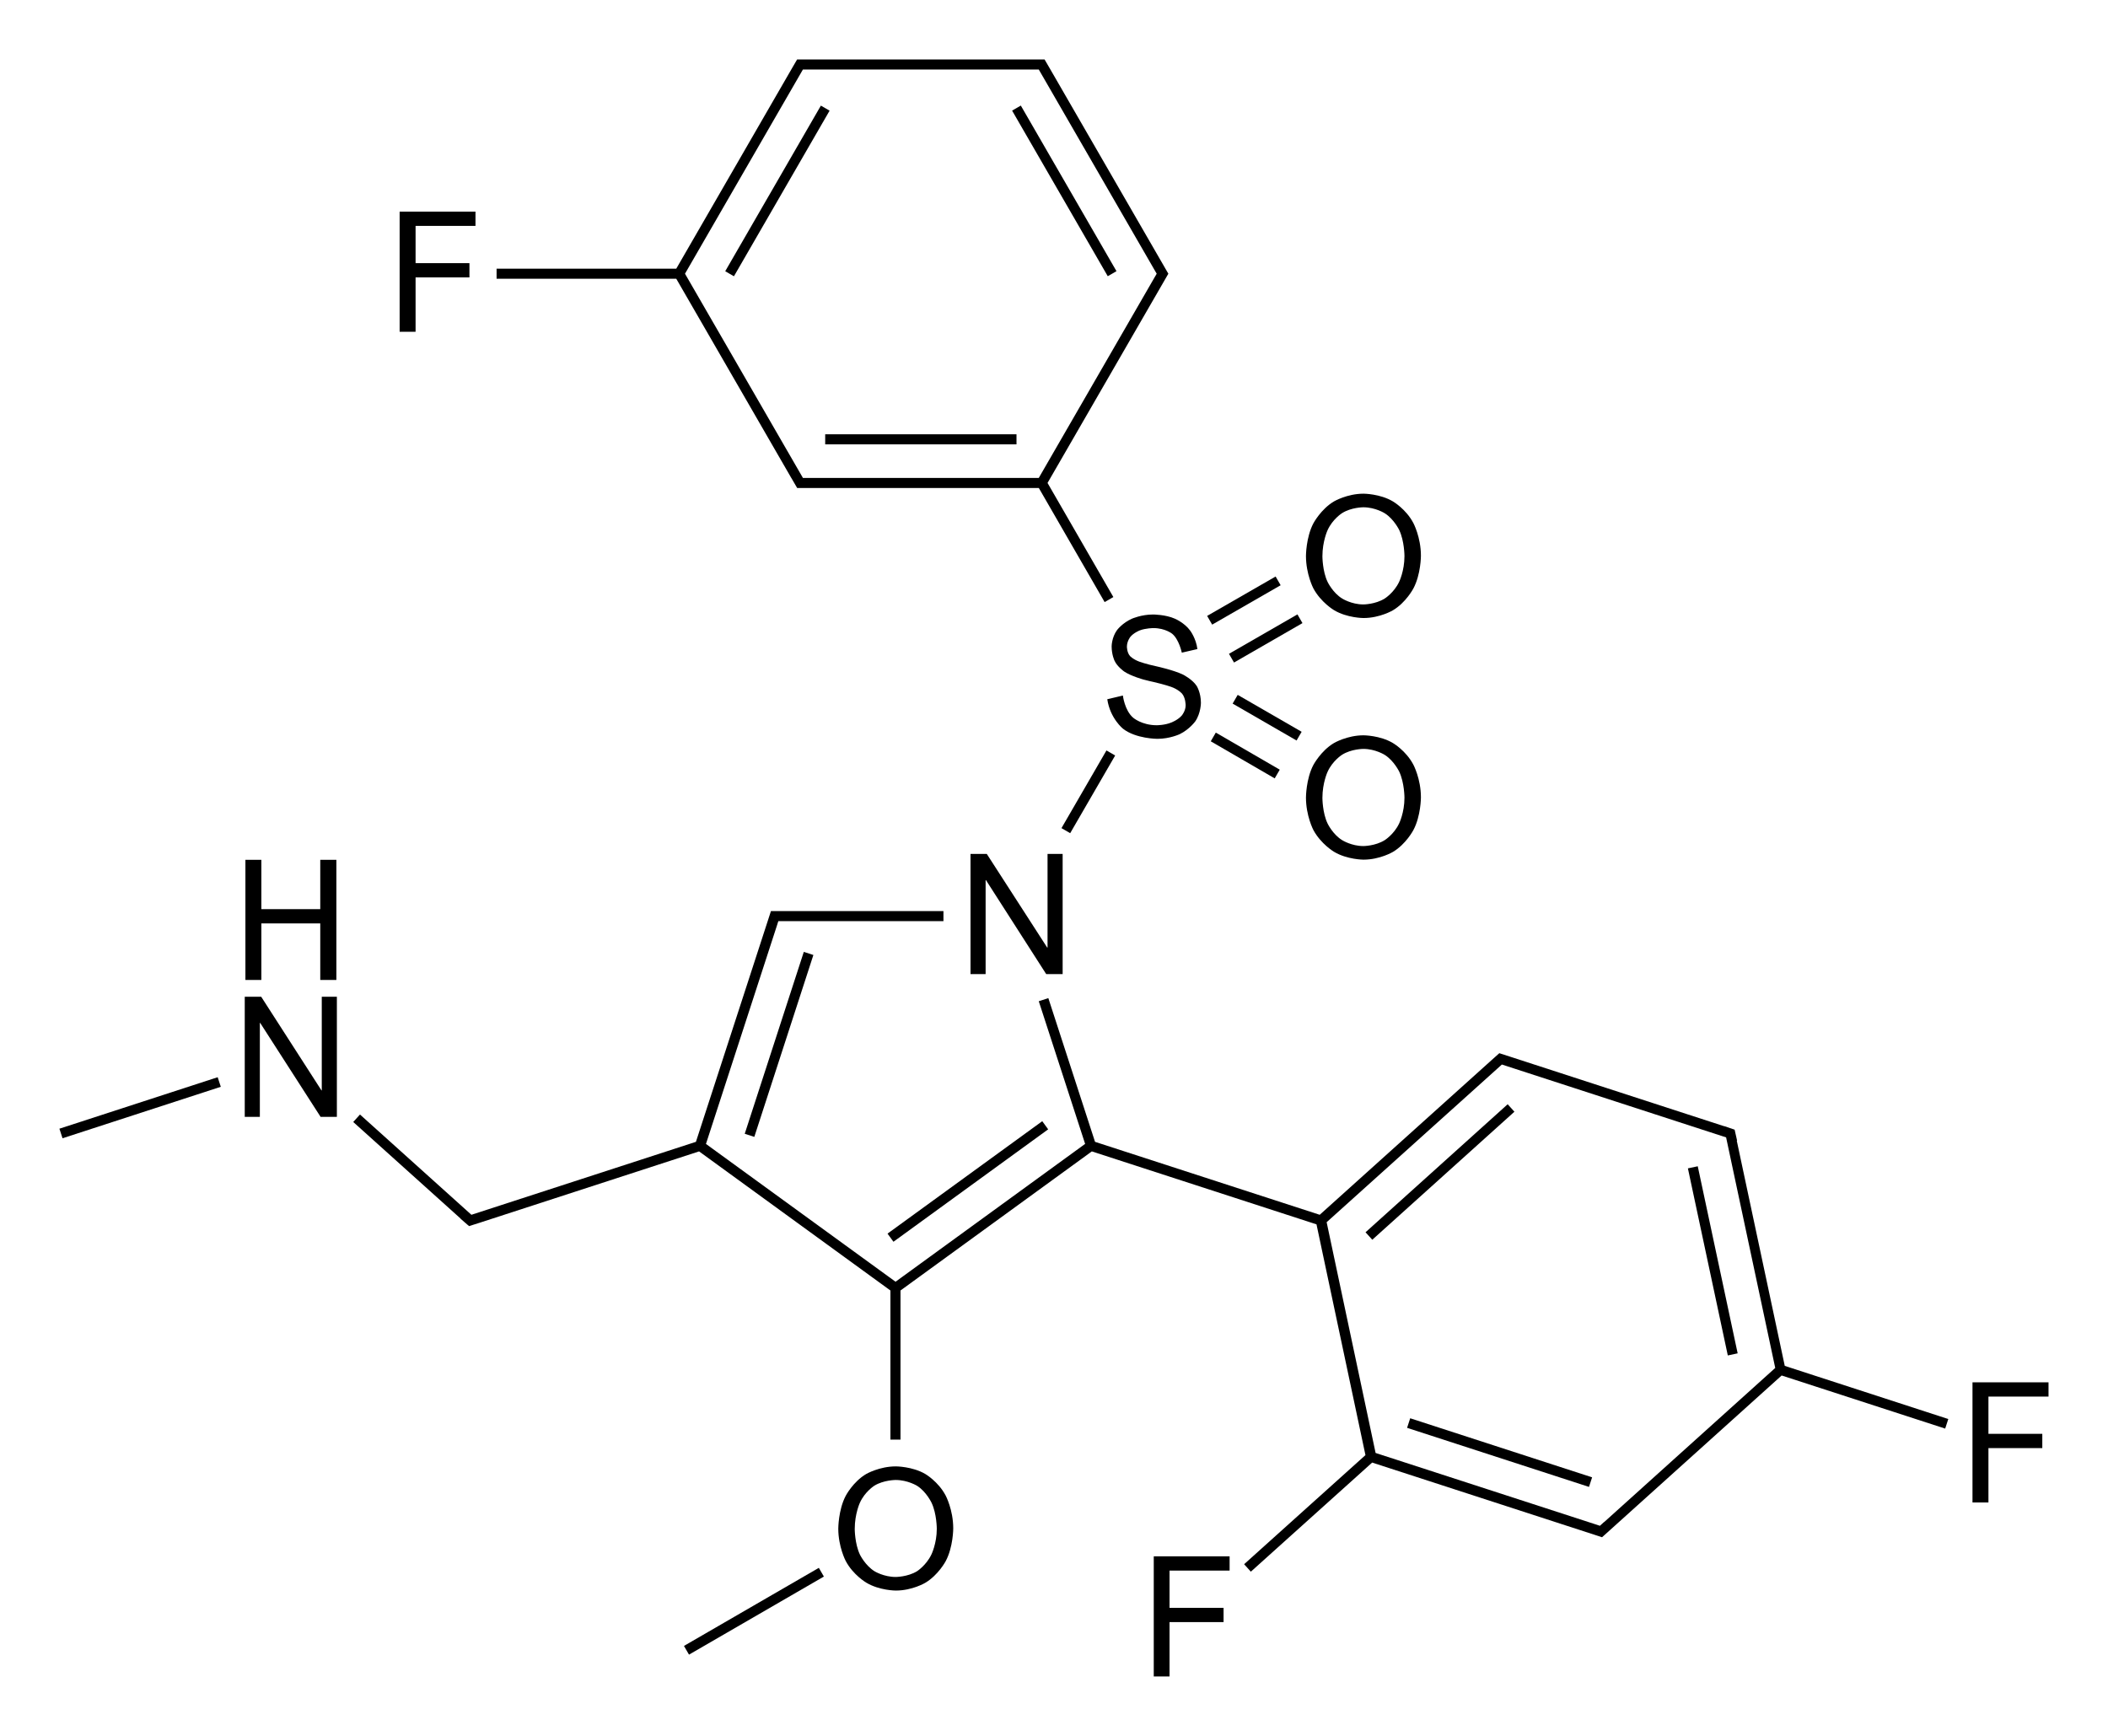 <?xml version="1.0" encoding="UTF-8"?>
<svg id="Layer_1" xmlns="http://www.w3.org/2000/svg" version="1.1" viewBox="0 0 502.48 413.83">
  <!-- Generator: Adobe Illustrator 29.0.1, SVG Export Plug-In . SVG Version: 2.1.0 Build 192)  -->
  <rect x="162.91" y="247.77" width="45.59" height="2.4" transform="translate(-108.45 348.7) rotate(-72.01)"/>
  <polygon points="212.97 296.02 249.85 269.22 248.44 267.28 211.56 294.08 212.97 296.02"/>
  <rect x="13.57" y="262.87" width="39.67" height="2.4" transform="translate(-80.06 23.29) rotate(-18.02)"/>
  <rect x="356.26" y="323.5" width="2.4" height="45.59" transform="translate(-82.31 579.31) rotate(-72.01)"/>
  <path d="M414.05,271.92h.02s-.59-2.62-.59-2.62l-2.52-.86v.03s-51.03-16.58-51.03-16.58h0s-2.54-.82-2.54-.82l-1.99,1.78h0s-40.82,36.74-40.82,36.74l-53.56-17.39-11.13-34.26-2.28.74,11.05,34.01-45.19,32.86-45.19-32.85,16.92-52.07h0s.33-1.04.33-1.04h39.36v-2.4h-41.12l-.28.87-17.6,54.14-53.52,17.39-26.56-23.9-1.61,1.78,25.6,23.03-.02.03,2.03,1.76,2.52-.8h0s52.31-17.01,52.31-17.01l45.61,33.16v35.55h2.4v-35.55l45.61-33.16,53.55,17.39,11.67,55.01-28.92,26.01,1.6,1.78,28.92-26.01,53.98,17.53.82.27.52-.47h0s42.29-38.09,42.29-38.09l38.98,12.66.74-2.28-38.98-12.67-11.44-53.69ZM382.33,362.85l-.96.88-1.25-.41h0s-52.22-16.95-52.22-16.95l-11.67-55.01,41.77-37.59,53.45,17.37,11.71,54.96-40.8,36.76h-.01Z"/>
  <rect x="407.08" y="277.75" width="2.4" height="45.6" transform="translate(-53.72 91.8) rotate(-12.04)"/>
  <polygon points="359.38 263.24 325.5 293.76 327.11 295.54 360.99 265.02 359.38 263.24"/>
  <rect x="248.72" y="187.55" width="21.4" height="2.4" transform="translate(-33.91 318.69) rotate(-59.93)"/>
  <rect x="295.64" y="171.3" width="2.4" height="17.62" transform="translate(-7.89 346.53) rotate(-59.89)"/>
  <polygon points="310.27 174.45 295.03 165.65 293.82 167.73 309.06 176.53 310.27 174.45"/>
  <rect x="287.09" y="141.99" width="18.83" height="2.4" transform="translate(-31.91 166.9) rotate(-29.91)"/>
  <rect x="292.29" y="150.99" width="18.83" height="2.4" transform="translate(-35.69 170.9) rotate(-29.94)"/>
  <rect x="252.5" y="22.72" width="2.4" height="45.59" transform="translate(11.24 132.98) rotate(-30.01)"/>
  <rect x="162.51" y="44.31" width="45.59" height="2.4" transform="translate(53.22 183.22) rotate(-59.99)"/>
  <path d="M188.67,114.01h0s.94,1.62.94,1.62l.06.1h0s.35.6.35.6h57.6l15.69,27.2,2.08-1.2-15.69-27.2,28.45-49.28h0s.35-.6.35-.6l-.35-.6h0l-27.81-48.16h0s-1.35-2.32-1.35-2.32h-58.98l-1.35,2.32h0s-27.46,47.56-27.46,47.56h-42.83v2.4h42.83l27.46,47.56ZM246.3,16.57h1.31l27.46,47.56h0s.65,1.12.65,1.12l-.65,1.12h0s-27.46,47.56-27.46,47.56h-56.22l-28.11-48.68,28.11-48.68h54.91Z"/>
  <rect x="196.7" y="103.53" width="45.6" height="2.4"/>
  <rect x="161.13" y="382.91" width="37.15" height="2.4" transform="translate(-168.27 141.73) rotate(-30.07)"/>
  <polygon points="253.3 232.21 253.3 203.57 249.7 203.57 249.7 225.89 249.62 225.89 235.22 203.57 231.34 203.57 231.34 232.21 234.94 232.21 234.94 209.81 235.02 209.81 249.38 232.21 253.3 232.21"/>
  <polygon points="76.7 259.93 76.62 259.93 62.26 237.61 58.34 237.61 58.34 266.25 61.94 266.25 61.94 243.85 62.02 243.85 76.42 266.25 80.3 266.25 80.3 237.61 76.7 237.61 76.7 259.93"/>
  <polygon points="62.3 220.13 76.34 220.13 76.34 233.61 80.18 233.61 80.18 204.97 76.34 204.97 76.34 216.73 62.3 216.73 62.3 204.97 58.5 204.97 58.5 233.61 62.3 233.61 62.3 220.13"/>
  <polygon points="275.02 399.65 278.78 399.65 278.78 386.69 291.66 386.69 291.66 383.29 278.78 383.29 278.78 374.41 293.1 374.41 293.1 371.01 275.02 371.01 275.02 399.65"/>
  <path d="M269.82,147.49c-2.28,1-3.56,2.72-3.56,2.72-1.28,1.76-1.28,3.88-1.28,3.88,0,2,.68,3.4.68,3.4.64,1.44,2.32,2.6,2.32,2.6,1.68,1.12,4.64,1.92,4.64,1.92.68.2,2.32.56,2.32.56,2.76.64,4.2,1.16,4.2,1.16,1.72.6,2.6,1.6,2.6,1.6.88,1,.88,2.8.88,2.8,0,1.36-.92,2.44-.92,2.44-.92,1.08-2.52,1.68-2.52,1.68-1.56.64-3.44.64-3.44.64-3.6,0-5.64-1.8-5.64-1.8-2.04-1.76-2.44-5.28-2.44-5.28l-3.72.88c.68,4.6,3.76,7.04,3.76,7.04,3.08,2.4,8.2,2.4,8.2,2.4,2.96,0,5.32-1.12,5.32-1.12,2.36-1.16,3.72-3.08,3.72-3.08,1.32-1.96,1.32-4.4,1.32-4.4,0-2.4-1-4-1-4-1.04-1.6-3.28-2.72-3.28-2.72-2.28-1.08-6.12-1.92-6.12-1.92-2.8-.6-4.28-1.16-4.28-1.16-1.52-.56-2.24-1.36-2.24-1.36-.72-.84-.72-2.2-.72-2.2,0-1.32.8-2.32.8-2.32.8-1,2.24-1.56,2.24-1.56,1.44-.56,3.28-.56,3.28-.56,2.84,0,4.48,1.36,4.48,1.36,1.64,1.36,2.28,4.48,2.28,4.48h.08l3.64-.84c-.32-2.56-1.72-4.4-1.72-4.4-1.36-1.88-3.64-2.84-3.64-2.84-2.24-1-5.2-1-5.2-1-2.8,0-5.04,1-5.04,1Z"/>
  <path d="M317.98,203.05c3.12,1.88,7.04,1.88,7.04,1.88,3.92,0,7-1.84,7-1.84,3.12-1.84,4.88-5.2,4.88-5.2,1.8-3.36,1.8-7.8,1.8-7.8,0-4.44-1.8-7.8-1.8-7.8-1.76-3.36-4.88-5.16-4.88-5.16-3.08-1.84-7-1.84-7-1.84-3.92,0-7.04,1.84-7.04,1.84-3.12,1.84-4.92,5.24-4.92,5.24-1.76,3.36-1.76,7.76-1.76,7.76,0,4.36,1.76,7.72,1.76,7.72,1.8,3.36,4.92,5.2,4.92,5.2ZM316.46,183.97c1.2-2.64,3.44-4.04,3.44-4.04,2.2-1.4,5.08-1.4,5.08-1.4,2.88,0,5.12,1.44,5.12,1.44,2.2,1.4,3.44,4,3.44,4,1.24,2.64,1.24,6.2,1.24,6.2,0,3.56-1.28,6.16-1.28,6.16-1.24,2.6-3.44,3.96-3.44,3.96-2.24,1.4-5.08,1.4-5.08,1.4-2.84,0-5.04-1.4-5.04-1.4-2.24-1.36-3.48-3.96-3.48-3.96-1.24-2.56-1.24-6.12-1.24-6.12,0-3.6,1.24-6.24,1.24-6.24Z"/>
  <path d="M317.98,145.45c3.12,1.88,7.04,1.88,7.04,1.88,3.92,0,7-1.84,7-1.84,3.12-1.84,4.88-5.2,4.88-5.2,1.8-3.36,1.8-7.8,1.8-7.8,0-4.44-1.8-7.8-1.8-7.8-1.76-3.36-4.88-5.16-4.88-5.16-3.08-1.84-7-1.84-7-1.84-3.92,0-7.04,1.84-7.04,1.84-3.12,1.84-4.92,5.24-4.92,5.24-1.76,3.36-1.76,7.76-1.76,7.76,0,4.36,1.76,7.72,1.76,7.72,1.8,3.36,4.92,5.2,4.92,5.2ZM316.46,126.37c1.2-2.64,3.44-4.04,3.44-4.04,2.2-1.4,5.08-1.4,5.08-1.4,2.88,0,5.12,1.44,5.12,1.44,2.2,1.4,3.44,4,3.44,4,1.24,2.64,1.24,6.2,1.24,6.2,0,3.56-1.28,6.16-1.28,6.16-1.24,2.6-3.44,3.96-3.44,3.96-2.24,1.4-5.08,1.4-5.08,1.4-2.84,0-5.04-1.4-5.04-1.4-2.24-1.36-3.48-3.96-3.48-3.96-1.24-2.56-1.24-6.12-1.24-6.12,0-3.6,1.24-6.24,1.24-6.24Z"/>
  <polygon points="99.06 66.13 111.9 66.13 111.9 62.73 99.06 62.73 99.06 53.85 113.34 53.85 113.34 50.45 95.26 50.45 95.26 79.09 99.06 79.09 99.06 66.13"/>
  <path d="M220.54,351.37c-3.08-1.8-7-1.8-7-1.8-3.92,0-7.04,1.8-7.04,1.8-3.16,1.84-4.92,5.24-4.92,5.24-1.76,3.36-1.76,7.8-1.76,7.8,0,4.32,1.76,7.68,1.76,7.68,1.76,3.36,4.92,5.2,4.92,5.2,3.12,1.88,7.04,1.88,7.04,1.88,3.92,0,7-1.84,7-1.84,3.12-1.84,4.88-5.16,4.88-5.16,1.8-3.36,1.8-7.8,1.8-7.8,0-4.48-1.8-7.84-1.8-7.84-1.76-3.36-4.88-5.16-4.88-5.16ZM222.02,370.57c-1.24,2.6-3.44,4-3.44,4-2.24,1.36-5.08,1.36-5.08,1.36-2.84,0-5.04-1.36-5.04-1.36-2.24-1.4-3.48-3.96-3.48-3.96-1.24-2.6-1.24-6.12-1.24-6.12,0-3.64,1.24-6.28,1.24-6.28,1.2-2.64,3.44-4.04,3.44-4.04,2.2-1.36,5.08-1.36,5.08-1.36,2.88,0,5.12,1.4,5.12,1.4,2.2,1.4,3.44,4.04,3.44,4.04,1.24,2.6,1.24,6.2,1.24,6.2,0,3.52-1.28,6.12-1.28,6.12Z"/>
  <polygon points="488.3 332.93 488.3 329.53 470.18 329.53 470.18 358.17 473.98 358.17 473.98 345.21 486.82 345.21 486.82 341.81 473.98 341.81 473.98 332.93 488.3 332.93"/>
</svg>